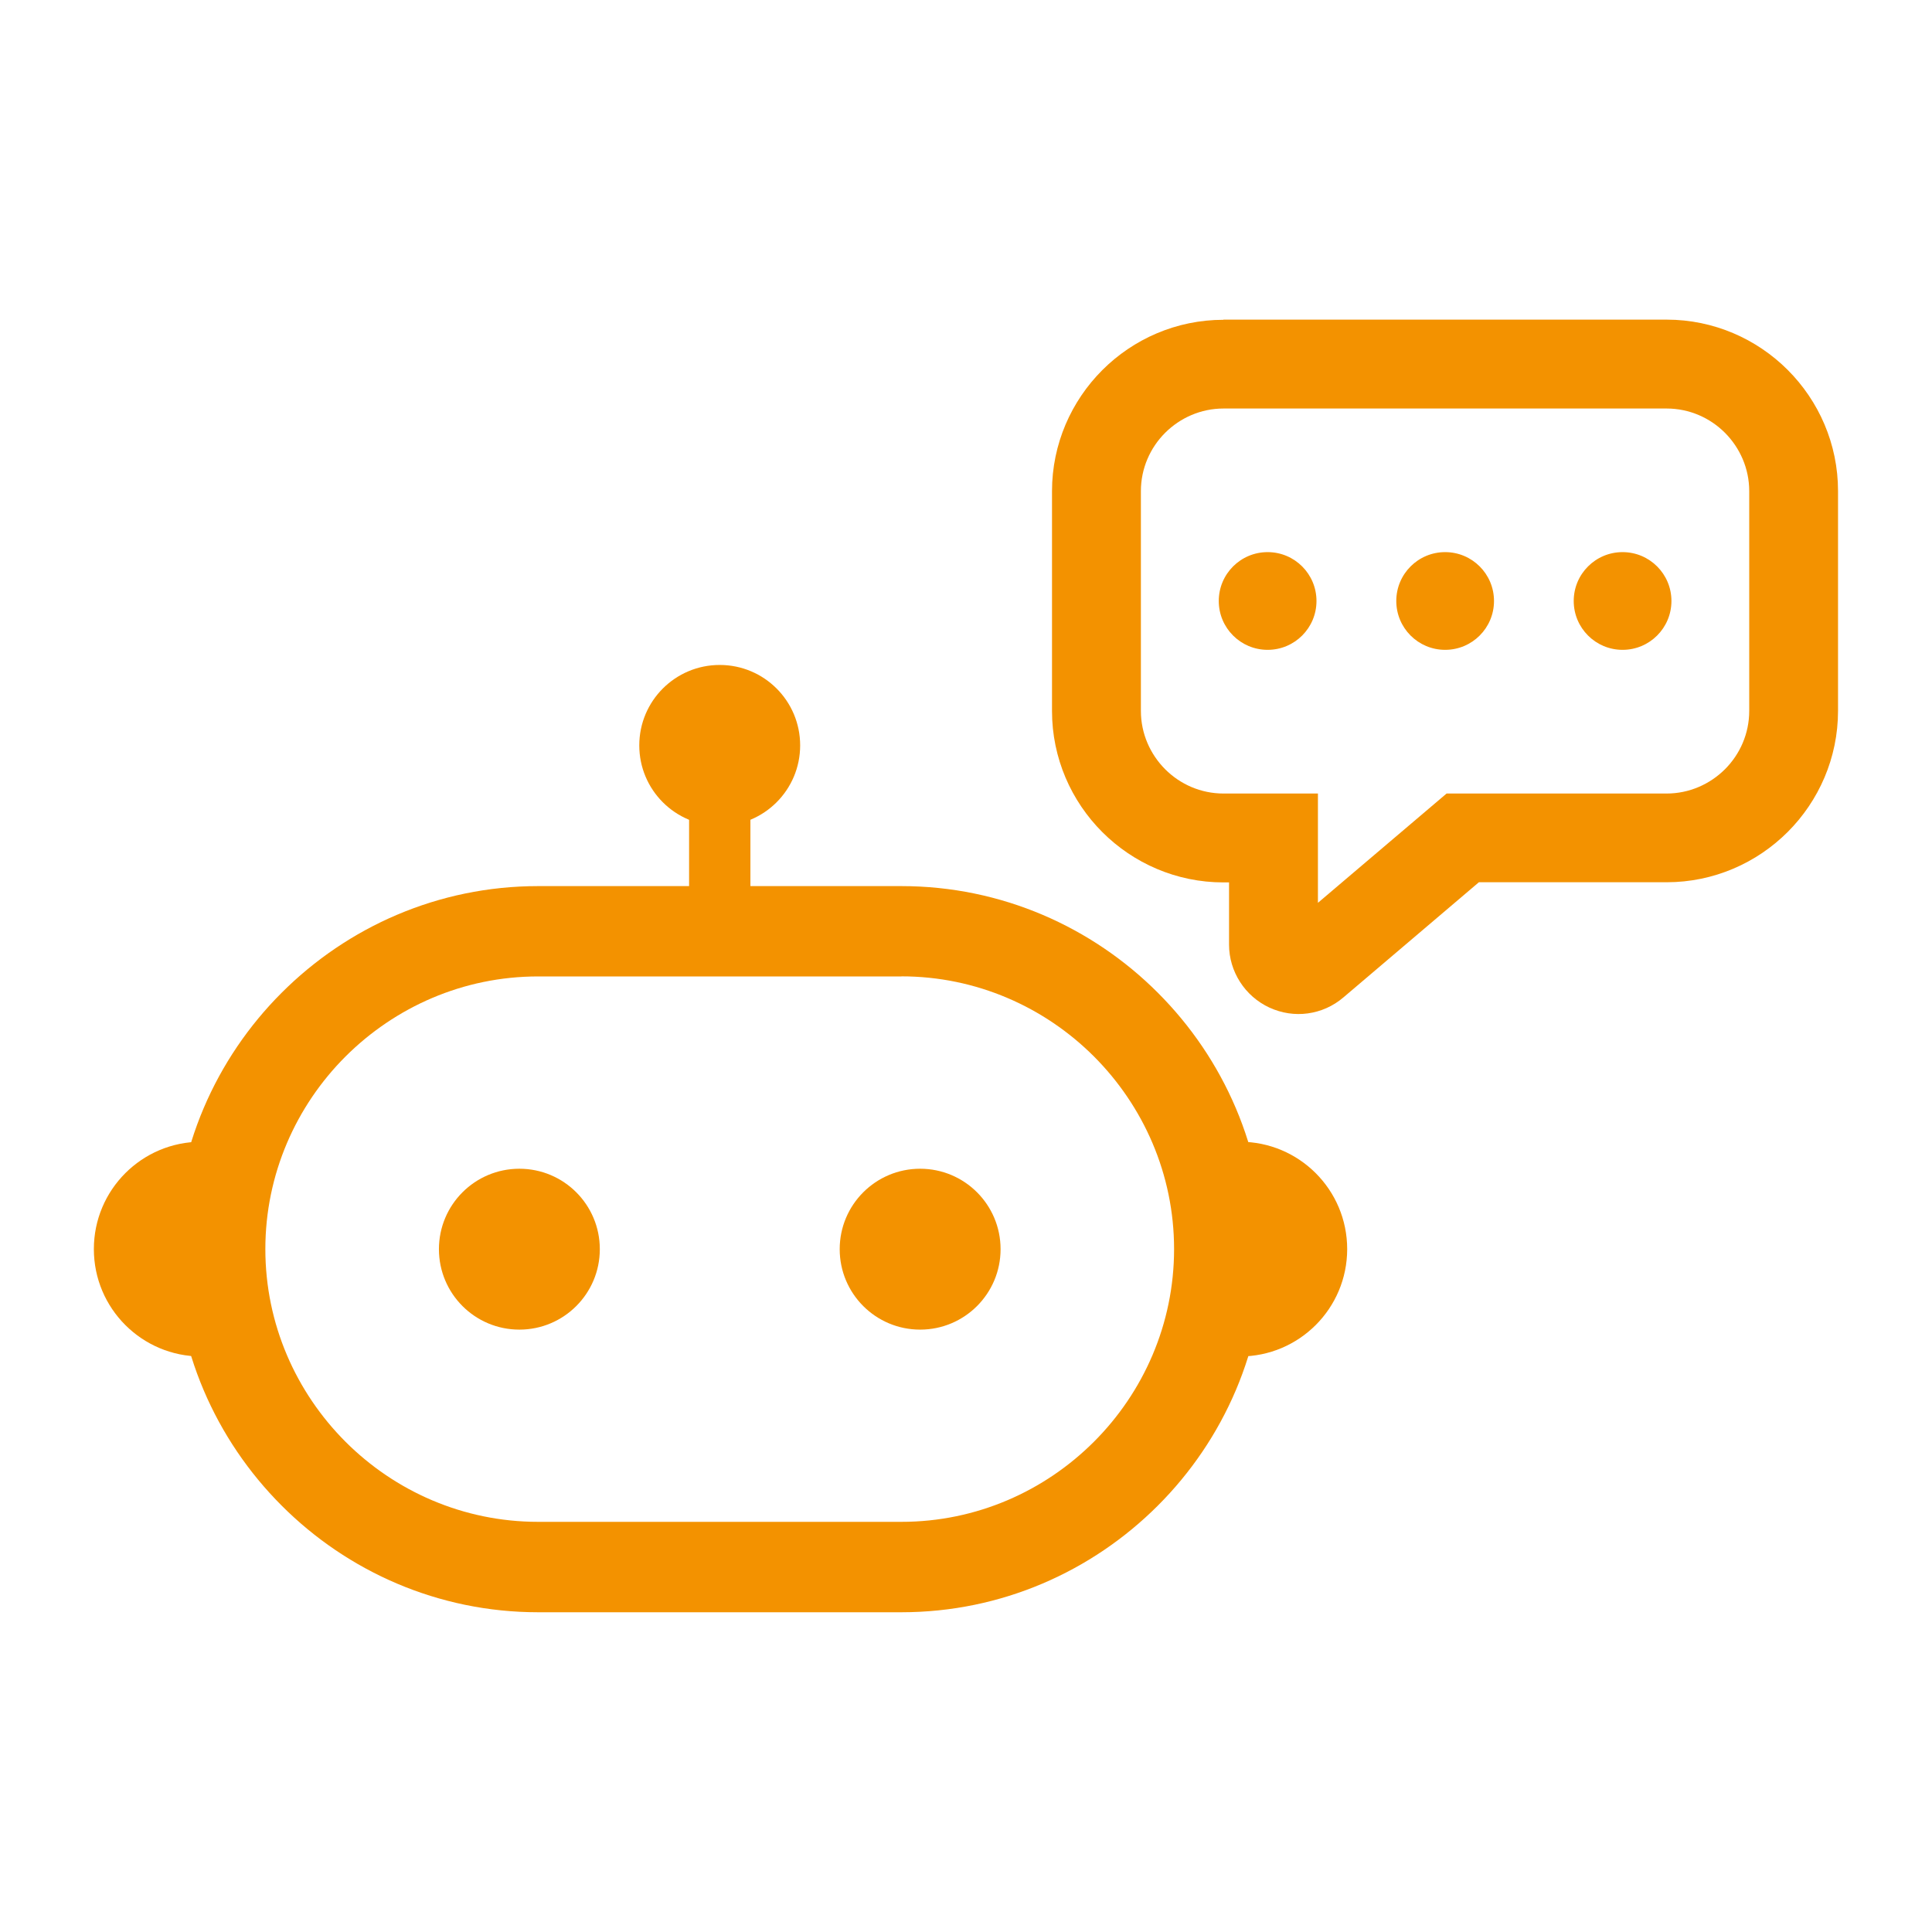 <svg xmlns="http://www.w3.org/2000/svg" xmlns:xlink="http://www.w3.org/1999/xlink" width="1080" zoomAndPan="magnify" viewBox="0 0 810 810" height="1080" preserveAspectRatio="xMidYMid meet" version="1.2"><defs><clipPath id="d55dfd1967"><path d="M 39.352 478 L 85 478 L 85 569 L 39.352 569 Z M 39.352 478 "/></clipPath><clipPath id="645b0b2730"><path d="M 441 134 L 770.602 134 L 770.602 426 L 441 426 Z M 441 134 "/></clipPath></defs><g id="055286adf7"><path style=" stroke:none;fill-rule:nonzero;fill:#f39200;fill-opacity:1;" d="M 225.602 371.504 L 377.922 371.504 C 419.801 371.504 457.871 388.621 485.434 416.215 C 513.027 443.809 530.141 481.844 530.141 523.723 C 530.141 565.602 513.027 603.676 485.434 631.234 C 457.84 658.828 419.801 675.945 377.922 675.945 L 225.602 675.945 C 183.723 675.945 145.648 658.828 118.09 631.234 C 90.496 603.641 73.379 565.602 73.379 523.723 C 73.379 481.844 90.496 443.773 118.09 416.215 C 145.684 388.621 183.723 371.504 225.602 371.504 Z M 377.922 409.375 L 225.602 409.375 C 194.164 409.375 165.594 422.242 144.84 442.965 C 124.121 463.684 111.25 492.289 111.25 523.691 C 111.25 555.125 124.121 583.695 144.84 604.449 C 165.562 625.172 194.164 638.039 225.602 638.039 L 377.922 638.039 C 409.355 638.039 437.926 625.172 458.648 604.449 C 479.367 583.73 492.238 555.125 492.238 523.691 C 492.238 492.254 479.367 463.684 458.648 442.93 C 437.926 422.211 409.324 409.34 377.922 409.34 Z M 377.922 409.375 "/><path style=" stroke:none;fill-rule:evenodd;fill:#f39200;fill-opacity:1;" d="M 288.906 314.297 L 314.613 314.297 L 314.613 392.395 L 288.906 392.395 Z M 288.906 314.297 "/><path style=" stroke:none;fill-rule:evenodd;fill:#f39200;fill-opacity:1;" d="M 301.746 278.785 C 320.375 278.785 335.469 293.879 335.469 312.508 C 335.469 331.141 320.375 346.234 301.746 346.234 C 283.113 346.234 268.02 331.141 268.02 312.508 C 268.02 293.879 283.113 278.785 301.746 278.785 Z M 301.746 278.785 "/><path style=" stroke:none;fill-rule:evenodd;fill:#f39200;fill-opacity:1;" d="M 217.75 490 C 236.383 490 251.477 505.094 251.477 523.723 C 251.477 542.355 236.383 557.449 217.75 557.449 C 199.117 557.449 184.023 542.355 184.023 523.723 C 184.023 505.094 199.117 490 217.75 490 Z M 217.75 490 "/><path style=" stroke:none;fill-rule:evenodd;fill:#f39200;fill-opacity:1;" d="M 385.773 490 C 404.402 490 419.496 505.094 419.496 523.723 C 419.496 542.355 404.402 557.449 385.773 557.449 C 367.141 557.449 352.047 542.355 352.047 523.723 C 352.047 505.094 367.141 490 385.773 490 Z M 385.773 490 "/><g clip-rule="nonzero" clip-path="url(#d55dfd1967)"><path style=" stroke:none;fill-rule:evenodd;fill:#f39200;fill-opacity:1;" d="M 84.363 568.703 C 59.5 568.703 39.352 548.555 39.352 523.691 C 39.352 498.824 59.5 478.68 84.363 478.68 Z M 84.363 568.703 "/></g><path style=" stroke:none;fill-rule:evenodd;fill:#f39200;fill-opacity:1;" d="M 519.797 568.703 C 544.664 568.703 564.812 548.555 564.812 523.691 C 564.812 498.824 544.664 478.68 519.797 478.68 Z M 519.797 568.703 "/><g clip-rule="nonzero" clip-path="url(#645b0b2730)"><path style=" stroke:none;fill-rule:nonzero;fill:#f39200;fill-opacity:1;" d="M 512.961 134.008 L 698.738 134.008 C 718.512 134.008 736.504 142.094 749.512 155.102 C 762.516 168.105 770.602 186.098 770.602 205.875 L 770.602 298.023 C 770.602 317.801 762.516 335.789 749.512 348.797 C 736.504 361.801 718.512 369.887 698.738 369.887 L 620.031 369.887 L 563.195 418.199 C 558.883 421.875 553.727 424.129 548.301 424.871 C 542.91 425.613 537.387 424.805 532.23 422.445 C 527.074 420.055 522.863 416.312 519.898 411.699 C 516.934 407.051 515.285 401.691 515.285 396.066 L 515.285 369.953 L 512.926 369.953 C 493.148 369.953 475.156 361.867 462.152 348.863 C 449.148 335.859 441.059 317.867 441.059 298.09 L 441.059 205.941 C 441.059 186.164 449.148 168.172 462.152 155.168 C 475.156 142.164 493.148 134.078 512.926 134.078 Z M 698.738 171.273 L 512.961 171.273 C 503.457 171.273 494.801 175.18 488.5 181.449 C 482.199 187.746 478.324 196.406 478.324 205.906 L 478.324 298.055 C 478.324 307.555 482.23 316.215 488.5 322.516 C 494.801 328.816 503.457 332.691 512.961 332.691 L 552.547 332.691 L 552.547 378.512 L 606.488 332.691 L 698.738 332.691 C 708.238 332.691 716.895 328.781 723.195 322.516 C 729.496 316.215 733.371 307.555 733.371 298.055 L 733.371 205.906 C 733.371 196.406 729.465 187.746 723.195 181.449 C 716.895 175.148 708.238 171.273 698.738 171.273 Z M 698.738 171.273 "/></g><path style=" stroke:none;fill-rule:evenodd;fill:#f39200;fill-opacity:1;" d="M 680.273 231.48 C 691.594 231.48 700.758 240.645 700.758 251.965 C 700.758 263.285 691.594 272.449 680.273 272.449 C 668.953 272.449 659.789 263.285 659.789 251.965 C 659.789 240.645 668.953 231.48 680.273 231.48 Z M 680.273 231.48 "/><path style=" stroke:none;fill-rule:evenodd;fill:#f39200;fill-opacity:1;" d="M 605.883 231.48 C 617.203 231.48 626.367 240.645 626.367 251.965 C 626.367 263.285 617.203 272.449 605.883 272.449 C 594.562 272.449 585.398 263.285 585.398 251.965 C 585.398 240.645 594.562 231.48 605.883 231.48 Z M 605.883 231.48 "/><path style=" stroke:none;fill-rule:evenodd;fill:#f39200;fill-opacity:1;" d="M 531.457 231.48 C 542.777 231.48 551.941 240.645 551.941 251.965 C 551.941 263.285 542.777 272.449 531.457 272.449 C 520.137 272.449 510.973 263.285 510.973 251.965 C 510.973 240.645 520.137 231.48 531.457 231.48 Z M 531.457 231.48 "/></g></svg>